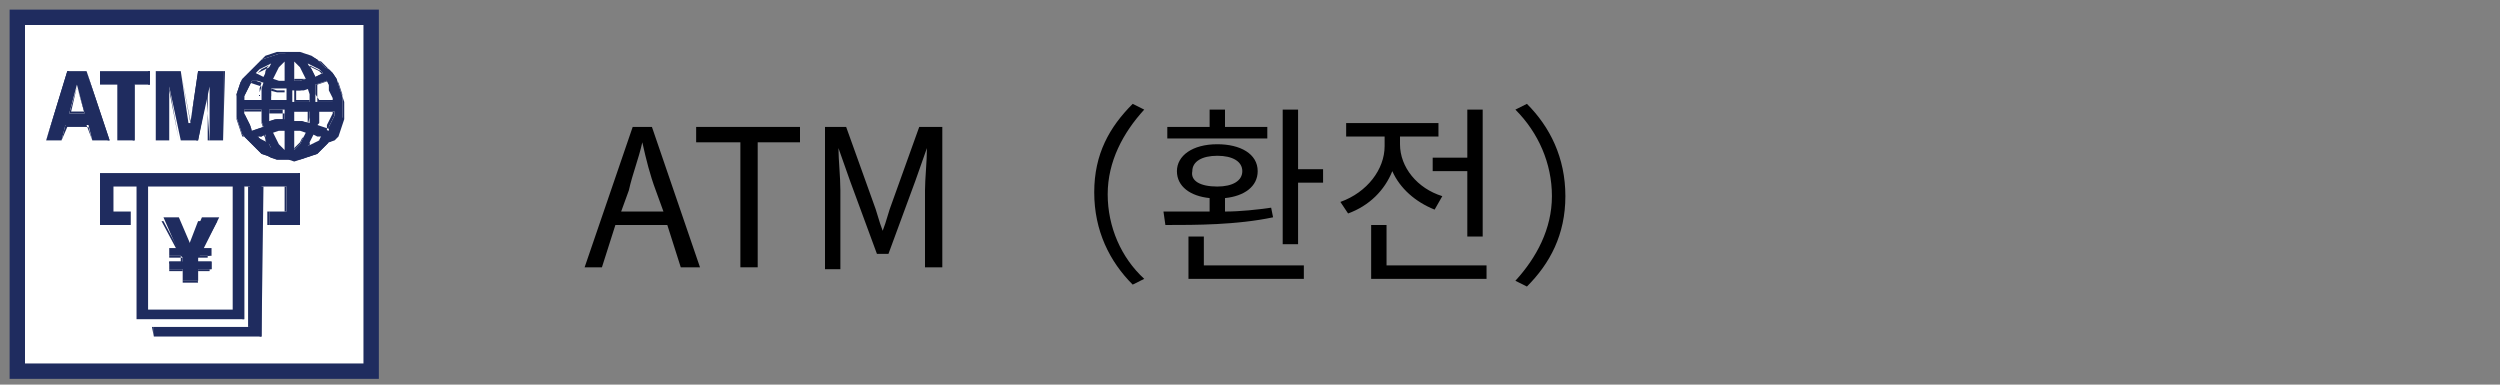 <?xml version="1.0" encoding="utf-8"?>
<!-- Generator: Adobe Illustrator 27.3.1, SVG Export Plug-In . SVG Version: 6.00 Build 0)  -->
<svg version="1.1" id="base" xmlns="http://www.w3.org/2000/svg" xmlns:xlink="http://www.w3.org/1999/xlink" x="0px" y="0px"
	 viewBox="0 0 130 20" style="enable-background:new 0 0 130 20;" xml:space="preserve">
<rect x="0" y="0" width="130" height="20" fill="#808080" stroke="none"/>
<style type="text/css">
	.st0{fill:#FFFFFF;stroke:#1F2C5F;stroke-width:0.8;stroke-miterlimit:10;}
	.st1{fill-rule:evenodd;clip-rule:evenodd;fill:#1F2C5F;}
	.st2{fill:#1F2C5F;}
</style>
<g>
	<rect x="0.9" y="0.9" class="st0" width="18.4" height="18.4"/>
	<g>
		<g>
			<polygon class="st1" points="8.5,11.3 9.3,11.3 9.9,12.7 10.5,11.3 11.4,11.3 10.6,12.9 11,12.9 11,13.3 10.4,13.3 10.3,13.4 
				10.3,13.6 11,13.6 11,14 10.3,14 10.3,14.6 9.5,14.6 9.5,14 8.8,14 8.8,13.6 9.5,13.6 9.5,13.4 9.4,13.3 8.8,13.3 8.8,12.9 
				9.2,12.9 			"/>
			<path class="st2" d="M10.3,14.7H9.5l0,0v-0.6H8.8l0,0v-0.4l0,0h0.7v-0.2v-0.1H8.8l0,0V13l0,0h0.4l-0.8-1.5l0,0h0.9l0,0l0.5,1.3
				l0.5-1.3l0,0h0.9l0,0L10.4,13h0.4l0,0v0.4l0,0h-0.6v0.1v0.2h0.7l0,0v0.4l0,0h-0.7L10.3,14.7L10.3,14.7z M9.5,14.6h0.8V14l0,0H11
				v-0.4h-0.7l0,0v-0.2v-0.1l0,0h0.6V13h-0.4l0,0l0.8-1.5h-0.8l-0.6,1.3l0,0l-0.6-1.3H8.5L9.3,13l0,0H8.8v0.3h0.6l0,0v0.1v0.2l0,0
				H8.8V14h0.7l0,0V14.6z"/>
			<path class="st1" d="M5.2,9h10.4v2.7H14V11h0.9V9.7h-1.3v7.8H8V17h5V9.7h-0.3v6.9H7.1V9.7H5.9V11h0.9v0.7H5.2V9z M7.7,9.7v6.4
				h4.4V9.7H7.7z"/>
			<path class="st2" d="M13.6,17.5H8l0,0V17l0,0h5V9.7h-0.3v6.9l0,0H7.1l0,0V9.7H5.9v1.2h0.9l0,0v0.7l0,0H5.2l0,0V9l0,0h10.4l0,0
				v2.7l0,0H14l0,0V11l0,0h0.9V9.7h-1.2L13.6,17.5L13.6,17.5z M8,17.5h5.5V9.7l0,0h1.3l0,0V11l0,0h-0.9v0.7h1.6V9H5.2v2.6h1.6v-0.7
				H5.9l0,0V9.7l0,0h1.2l0,0v6.9h5.5V9.7l0,0h0.3l0,0V17l0,0h-5L8,17.5L8,17.5z M12.1,16.1H7.7l0,0V9.7l0,0h4.4l0,0V16.1L12.1,16.1z
				 M7.7,16.1h4.4V9.7H7.7V16.1z"/>
			<path class="st1" d="M3.5,3.7h1l1.2,3.6H4.8L4.6,6.5H3.4L3.2,7.3H2.4L3.5,3.7z M4,4.4L3.6,5.9h0.8L4,4.4L4,4.4z"/>
			<path class="st2" d="M5.7,7.3H4.8l0,0L4.6,6.6H3.5L3.2,7.3l0,0H2.4l0,0l1.1-3.6l0,0h1l0,0L5.7,7.3L5.7,7.3z M4.8,7.3h0.8L4.5,3.7
				H3.6L2.4,7.3h0.8l0.2-0.8l0,0h1.1l0,0L4.8,7.3z M4.4,5.9H3.6l0,0L4,4.5l0,0l0,0l0,0L4.4,5.9L4.4,5.9z M3.7,5.8h0.7L4,4.5L3.7,5.8
				z"/>
			<polygon class="st1" points="5.2,3.7 7.8,3.7 7.8,4.4 7,4.4 7,7.3 6.1,7.3 6.1,4.4 5.2,4.4 			"/>
			<path class="st2" d="M7,7.3H6.1l0,0V4.4H5.2l0,0V3.7l0,0h2.6l0,0v0.7l0,0H7V7.3L7,7.3z M6.1,7.3h0.8V4.4l0,0h0.8V3.7H5.2v0.7h0.9
				l0,0V7.3z"/>
			<polygon class="st1" points="8.1,3.7 9.4,3.7 9.8,6.4 9.9,6.4 10.3,3.7 11.6,3.7 11.6,7.3 10.9,7.3 10.9,4.5 10.9,4.5 10.3,7.3 
				9.4,7.3 8.8,4.5 8.8,4.5 8.8,7.3 8.1,7.3 			"/>
			<path class="st2" d="M11.6,7.3h-0.8l0,0V4.7l-0.5,2.6l0,0h-1l0,0L8.8,4.7v2.6l0,0H8.1l0,0V3.7l0,0h1.3l0,0l0.5,2.6l0.5-2.6l0,0
				h1.3l0,0L11.6,7.3L11.6,7.3z M10.9,7.3h0.7V3.7h-1.3L9.9,6.4l0,0l0,0L9.4,3.7H8.1v3.6h0.7V4.5l0,0l0,0l0,0l0.5,2.8h0.9l0.5-2.8
				l0,0l0,0L10.9,7.3z"/>
			<path class="st1" d="M15,2.7h0.3h0.3l0.3,0.1l0.3,0.1l0.3,0.2l0.2,0.2l0.2,0.2l0.2,0.1l0.2,0.2l0.2,0.3l0.1,0.3l0.1,0.3L17.8,5
				v0.3v0.3v0.3v0.3l-0.1,0.3l-0.1,0.3l-0.1,0.3l-0.2,0.2l-0.2,0.1l-0.2,0.2l-0.2,0.2L16.5,8l-0.3,0.1l-0.3,0.1l-0.3,0.1h-0.3H15
				h-0.3h-0.3l-0.3-0.1l-0.2-0.1L13.6,8l-0.2-0.2l-0.2-0.2L13,7.4l-0.2-0.2L12.6,7l-0.1-0.3l-0.1-0.3l-0.1-0.3V5.8V5.5V5.2V4.9
				l0.1-0.3l0.1-0.3l0.1-0.2l0.2-0.2L13,3.7l0.2-0.2l0.2-0.2l0.2-0.2L13.9,3l0.3-0.1l0.3-0.1h0.3L15,2.7z M14.8,3.2l-0.1,0.1
				l-0.1,0.1l-0.1,0.1l-0.1,0.2l-0.1,0.2l-0.1,0.2l0.3,0.1h0.3L14.8,3.2z M15.3,3.2v1h0.3l0.3-0.1l-0.1-0.2l-0.1-0.2l-0.1-0.2
				l-0.1-0.1L15.3,3.2L15.3,3.2z M14.1,3.3l-0.2,0.1l-0.2,0.1l-0.2,0.1l-0.2,0.2l0.2,0.1L13.7,4l0.1-0.2l0.1-0.2L14,3.5L14.1,3.3z
				 M16,3.3l0.1,0.2l0.1,0.1l0.1,0.2L16.4,4l0.2-0.1l0.2-0.1l-0.2-0.2l-0.2-0.1l-0.2-0.1L16,3.3z M13.1,4.2L13,4.4l-0.1,0.2
				l-0.1,0.2L12.7,5v0.2h0.9V4.9V4.6l0.1-0.3l-0.3-0.1H13.1z M17,4.2l-0.3,0.1l-0.3,0.1v0.3V5v0.3h0.9V5.1l-0.1-0.2l-0.1-0.2V4.4
				L17,4.2z M14.1,4.6v0.2V5v0.2h0.8V4.6h-0.4H14.1z M16,4.6l-0.4,0.1h-0.4v0.6h0.9V5.1V4.9L16,4.6z M12.7,5.7v0.2l0.1,0.2l0.1,0.2
				L13,6.5l0.1,0.3l0.3-0.1l0.3-0.1l-0.1-0.3V6V5.7H12.7z M14,5.7v0.2v0.2v0.2l0.4-0.1h0.4V5.7H14z M15.3,5.7v0.6h0.4l0.4,0.1V6.2V6
				V5.8h-0.8V5.7z M16.5,5.7V6v0.3v0.3l0.3,0.1l0.3,0.1V6.6l0.1-0.2l0.1-0.2L17.4,6V5.8h-0.9V5.7z M14.8,6.8h-0.3l-0.3,0.1l0.1,0.2
				l0.1,0.2l0.1,0.2l0.1,0.1l0.1,0.1l0.1,0.1L14.8,6.8z M15.3,6.8v1l0.1-0.1l0.1-0.1l0.1-0.1l0.1-0.2l0.1-0.2l0.1-0.2l-0.3-0.1
				L15.3,6.8z M13.8,7l-0.2,0.1h-0.2l0.2,0.2l0.2,0.1L14,7.5l0.1,0.2L14,7.6l-0.1-0.1l-0.1-0.2L13.8,7z M16.3,7l-0.1,0.2l-0.1,0.2
				v0.1L16,7.6l0.2-0.1l0.2-0.1l0.2-0.1l0.1-0.2h-0.2L16.3,7z"/>
			<path class="st2" d="M15,8.3h-0.3h-0.3l-0.3-0.1l-0.2-0.1L13.6,8l-0.2-0.2l-0.2-0.2L13,7.4l-0.2-0.2L12.6,7l-0.1-0.3l-0.1-0.3
				l-0.1-0.3V5.8V5.5V5.2V4.9l0.1-0.3l0.1-0.3l0.1-0.2l0.2-0.2L13,3.7l0.2-0.2l0.2-0.2l0.2-0.2L13.9,3l0.3-0.1l0.3-0.1h0.3h0.3h0.3
				h0.3L16,2.9L16.3,3l0.2,0.1l0.2,0.2l0.2,0.2l0.2,0.1l0.2,0.2l0.2,0.3l0.1,0.3l0.1,0.3L17.8,5l0.1,0.3v0.3v0.3v0.3l-0.1,0.3
				l-0.1,0.3l-0.1,0.3l-0.2,0.2l-0.3,0.1l-0.2,0.2l-0.2,0.2L16.5,8l-0.3,0.1l-0.3,0.1l-0.3,0.1l-0.3,0.1L15,8.3z M15,2.7h-0.3h-0.3
				l-0.3,0.1l-0.3,0.1l-0.2,0.2l-0.2,0.2l-0.2,0.2L13,3.7l-0.2,0.2l-0.2,0.2l-0.1,0.3l-0.1,0.3L12.3,5v0.3v0.3v0.3v0.3l0.1,0.3
				l0.1,0.3l0.1,0.3h0.2L13,7.3l0.2,0.2l0.2,0.2l0.2,0.2L13.9,8l0.3,0.1l0.3,0.1h0.3h0.3h0.3h0.3l0.2-0.1L16.2,8l0.3-0.1l0.2-0.2
				l0.2-0.2l0.2-0.1l0.2-0.3l0.2-0.2l0.1-0.3l0.1-0.3l0.1-0.2V5.8V5.5V5.2V4.9l-0.1-0.3l-0.1-0.3l-0.2-0.2l-0.2-0.2l-0.1-0.3
				l-0.2-0.2l-0.2-0.2l-0.3-0.1L16.1,3l-0.3-0.1l-0.3-0.1h-0.3L15,2.7z M14.8,7.8l-0.1-0.1l-0.1-0.1l-0.1-0.1l-0.1-0.2l-0.1-0.2
				l-0.1-0.2l0,0l0.3-0.1h0.3l0,0L14.8,7.8L14.8,7.8z M14.2,6.9l0.1,0.2l0.1,0.2l0.1,0.2l0.1,0.1l0.1,0.1l0.1,0.1v-1h-0.3L14.2,6.9z
				 M15.3,7.8L15.3,7.8v-1l0,0h0.3l0.3,0.1l0,0l-0.1,0.2l-0.1,0.2l-0.1,0.2l-0.1,0.1l-0.1,0.1L15.3,7.8z M15.3,6.8v0.9l0.1-0.1
				l0.1-0.1l0.1-0.1l0.1-0.2l0.1-0.1l0.1-0.2l-0.3-0.1L15.3,6.8z M16,7.7L16,7.7l0.1-0.3l0.1-0.2L16.3,7l0,0l0.2,0.1h0.3l0,0
				l-0.2,0.2l-0.2,0.1l-0.2,0.1L16,7.7z M16.3,7l-0.1,0.2l-0.1,0.2v0.2l0.1-0.1l0.2-0.1l0.2-0.1l0.1-0.2h-0.2L16.3,7z M14.1,7.7
				l-0.2-0.1l-0.2-0.1l-0.2-0.1l-0.2-0.2l0,0l0.2-0.1L13.7,7l0,0l0.1,0.2L14,7.5L14.1,7.7L14.1,7.7z M13.4,7.1l0.1,0.1l0.2,0.1
				l0.2,0.1L14,7.5V7.4l-0.1-0.1l-0.1-0.2l-0.1-0.2l-0.1,0.2L13.4,7.1z M17,6.8l-0.3-0.1l-0.3-0.1l0,0V6.3V6V5.7l0,0h0.9l0,0v0.2
				l-0.1,0.2l-0.1,0.2L17,6.5V6.8L17,6.8z M16.5,6.5l0.3,0.1l0.3,0.1V6.6l0.1-0.2l0.1-0.2L17.4,6V5.8h-0.8v0.3v0.3L16.5,6.5z
				 M13.1,6.8L13.1,6.8L13,6.6l-0.1-0.2l-0.1-0.2L12.7,6V5.8l0,0h0.9l0,0v0.3v0.3l0.1,0.3l0,0l-0.3,0.1L13.1,6.8z M12.7,5.7v0.2
				l0.1,0.2l0.1,0.2L13,6.5l0.1,0.3l0.3-0.1l0.3-0.1l-0.1-0.3V6V5.7H12.7z M14.1,6.5L14.1,6.5L14,6.3V6.1V5.9l0,0h0.8l0,0v0.6l0,0
				h-0.4H14.1z M14,5.7v0.2v0.2v0.2l0.3-0.1h0.4V5.7H14z M16,6.5l-0.4-0.1h-0.4l0,0V5.7l0,0h0.9l0,0v0.2v0.2L16,6.5L16,6.5z
				 M15.3,6.3h0.4L16,6.4V6.2V6V5.8h-0.8v0.5H15.3z M17.4,5.3h-0.9l0,0V5V4.7V4.4l0,0l0.3-0.1l0.3-0.1l0,0l0.1,0.2l0.1,0.2l0.1,0.2
				L17.5,5L17.4,5.3L17.4,5.3z M16.6,5.2h0.8V5l-0.1-0.2l-0.1-0.2l-0.1-0.2L17,4.2l-0.3,0.1l-0.3,0.1v0.2v0.3L16.6,5.2z M16.1,5.3
				h-0.8l0,0V4.6l0,0h0.4l0.4-0.1l0,0v0.2v0.2V5.3L16.1,5.3z M15.3,5.2h0.8V5V4.8V4.6l-0.3,0.1h-0.4v0.5H15.3z M14.8,5.3H14l0,0V5.1
				V4.9V4.7l0,0l0.4,0.1h0.4l0,0L14.8,5.3L14.8,5.3z M14,5.2h0.8V4.7h-0.4l-0.3-0.1v0.2V5L14,5.2z M13.5,5.3h-0.9l0,0V5.1l0.1-0.2
				l0.1-0.2l0.1-0.2L13,4.3l0,0l0.3,0.1l0.3,0.1l0,0l-0.1,0.3v0.3V5.3L13.5,5.3z M12.7,5.2h0.8V4.9V4.6l0.1-0.3l-0.3-0.1h-0.2
				L13,4.4l-0.1,0.2l-0.1,0.2L12.7,5V5.2z M15.3,4.2L15.3,4.2v-1l0,0l0.1,0.1l0.1,0.1l0.1,0.1l0.1,0.2l0.1,0.2l0.1,0.2l0,0l-0.3,0.1
				L15.3,4.2z M15.3,3.2v0.9h0.3h0.3l-0.1-0.2l-0.1-0.2l-0.1-0.2l-0.1-0.1L15.3,3.2L15.3,3.2z M14.8,4.2h-0.3l-0.3-0.1l0,0l0.1-0.2
				l0.1-0.2l0.1-0.2l0.1-0.1l0.1-0.1l0.1-0.1l0,0L14.8,4.2L14.8,4.2z M14.2,4.1l0.3,0.1h0.3v-1l-0.1,0.1l-0.1,0.1l-0.1,0.1l-0.1,0.2
				l-0.1,0.2L14.2,4.1z M16.3,4L16.3,4l-0.1-0.2l-0.1-0.2L16,3.4l0,0l0.2,0.1l0.2,0.1l0.2,0.1l0.2,0.2l0,0L16.6,4H16.3z M16.1,3.4
				l0.1,0.2l0.1,0.2L16.4,4l0.2-0.1l0.2-0.1l-0.1-0.1l-0.2-0.1l-0.2-0.1L16.1,3.4z M13.8,4l-0.2-0.1l-0.2-0.1l0,0l0.2-0.2l0.2-0.1
				L14,3.4l0.1-0.1l0,0L14,3.4l-0.1,0.1l-0.1,0.2L13.8,4L13.8,4z M13.4,3.8l0.2,0.1L13.8,4l0.1-0.2L14,3.6l0.1-0.2L14,3.5l-0.2,0.1
				l-0.2,0.1L13.4,3.8z"/>
		</g>
	</g>
</g>
<g>
	<path d="M32.9,6.6h1l2.5,7.3h-1l-0.7-2.2h-2.7l-0.7,2.2h-0.9L32.9,6.6z M32.3,11h2.2l-0.4-1.1c-0.3-0.8-0.5-1.6-0.7-2.5h0
		c-0.2,0.9-0.5,1.6-0.7,2.5L32.3,11z"/>
	<path d="M38.4,7.4h-2.2V6.6h5.4v0.8h-2.2v6.5h-0.9V7.4z"/>
	<path d="M42.9,6.6H44l1.4,3.9c0.2,0.5,0.3,1,0.5,1.5h0c0.2-0.5,0.3-1,0.5-1.5l1.4-3.9H49v7.3h-0.9V9.9c0-0.6,0.1-1.5,0.1-2.2h0
		l-0.6,1.7l-1.4,3.8h-0.6l-1.4-3.8l-0.6-1.7h0c0,0.6,0.1,1.5,0.1,2.2v4.1h-0.8V6.6z"/>
	<path d="M58.9,5.4l0.6,0.3c-1.1,1.2-1.9,2.7-1.9,4.4s0.7,3.3,1.9,4.4l-0.6,0.3c-1.2-1.2-2-2.8-2-4.8S57.7,6.6,58.9,5.4z"/>
	<path d="M66.2,11.3c-1.9,0.4-4,0.4-5.6,0.4L60.5,11c0.7,0,1.5,0,2.4,0v-0.7c-1-0.1-1.7-0.6-1.7-1.4c0-0.8,0.8-1.4,2.1-1.4
		c1.2,0,2.1,0.5,2.1,1.4c0,0.8-0.7,1.3-1.7,1.4V11c0.8,0,1.7-0.1,2.4-0.2L66.2,11.3z M65.8,7.2h-5.1V6.6h2.2V5.7h0.8v0.9h2.2V7.2z
		 M62.6,13.8h5.2v0.7h-6v-2.2h0.8V13.8z M63.3,9.7c0.8,0,1.3-0.3,1.3-0.8c0-0.5-0.5-0.8-1.3-0.8c-0.8,0-1.3,0.3-1.3,0.8
		C61.9,9.4,62.4,9.7,63.3,9.7z M68.8,8.8v0.7h-1.3v3.2h-0.8v-7h0.8v3.1H68.8z"/>
	<path d="M74.6,10.9c-1-0.4-1.8-1.1-2.2-2c-0.4,1-1.2,1.8-2.3,2.2l-0.4-0.6C71.1,10,72,8.8,72,7.6V7.1h-2V6.4h4.8v0.7h-2v0.4
		c0,1.2,0.9,2.3,2.2,2.7L74.6,10.9z M77.3,13.8v0.7h-6v-2.8h0.8v2.1H77.3z M76.3,8.2V5.7h0.8v6.6h-0.8V8.9h-1.8V8.2H76.3z"/>
	<path d="M79.4,14.9l-0.6-0.3c1.1-1.2,1.9-2.7,1.9-4.4S80,6.9,78.8,5.7l0.6-0.3c1.2,1.2,2,2.8,2,4.8S80.6,13.7,79.4,14.9z"/>
</g>
</svg>
